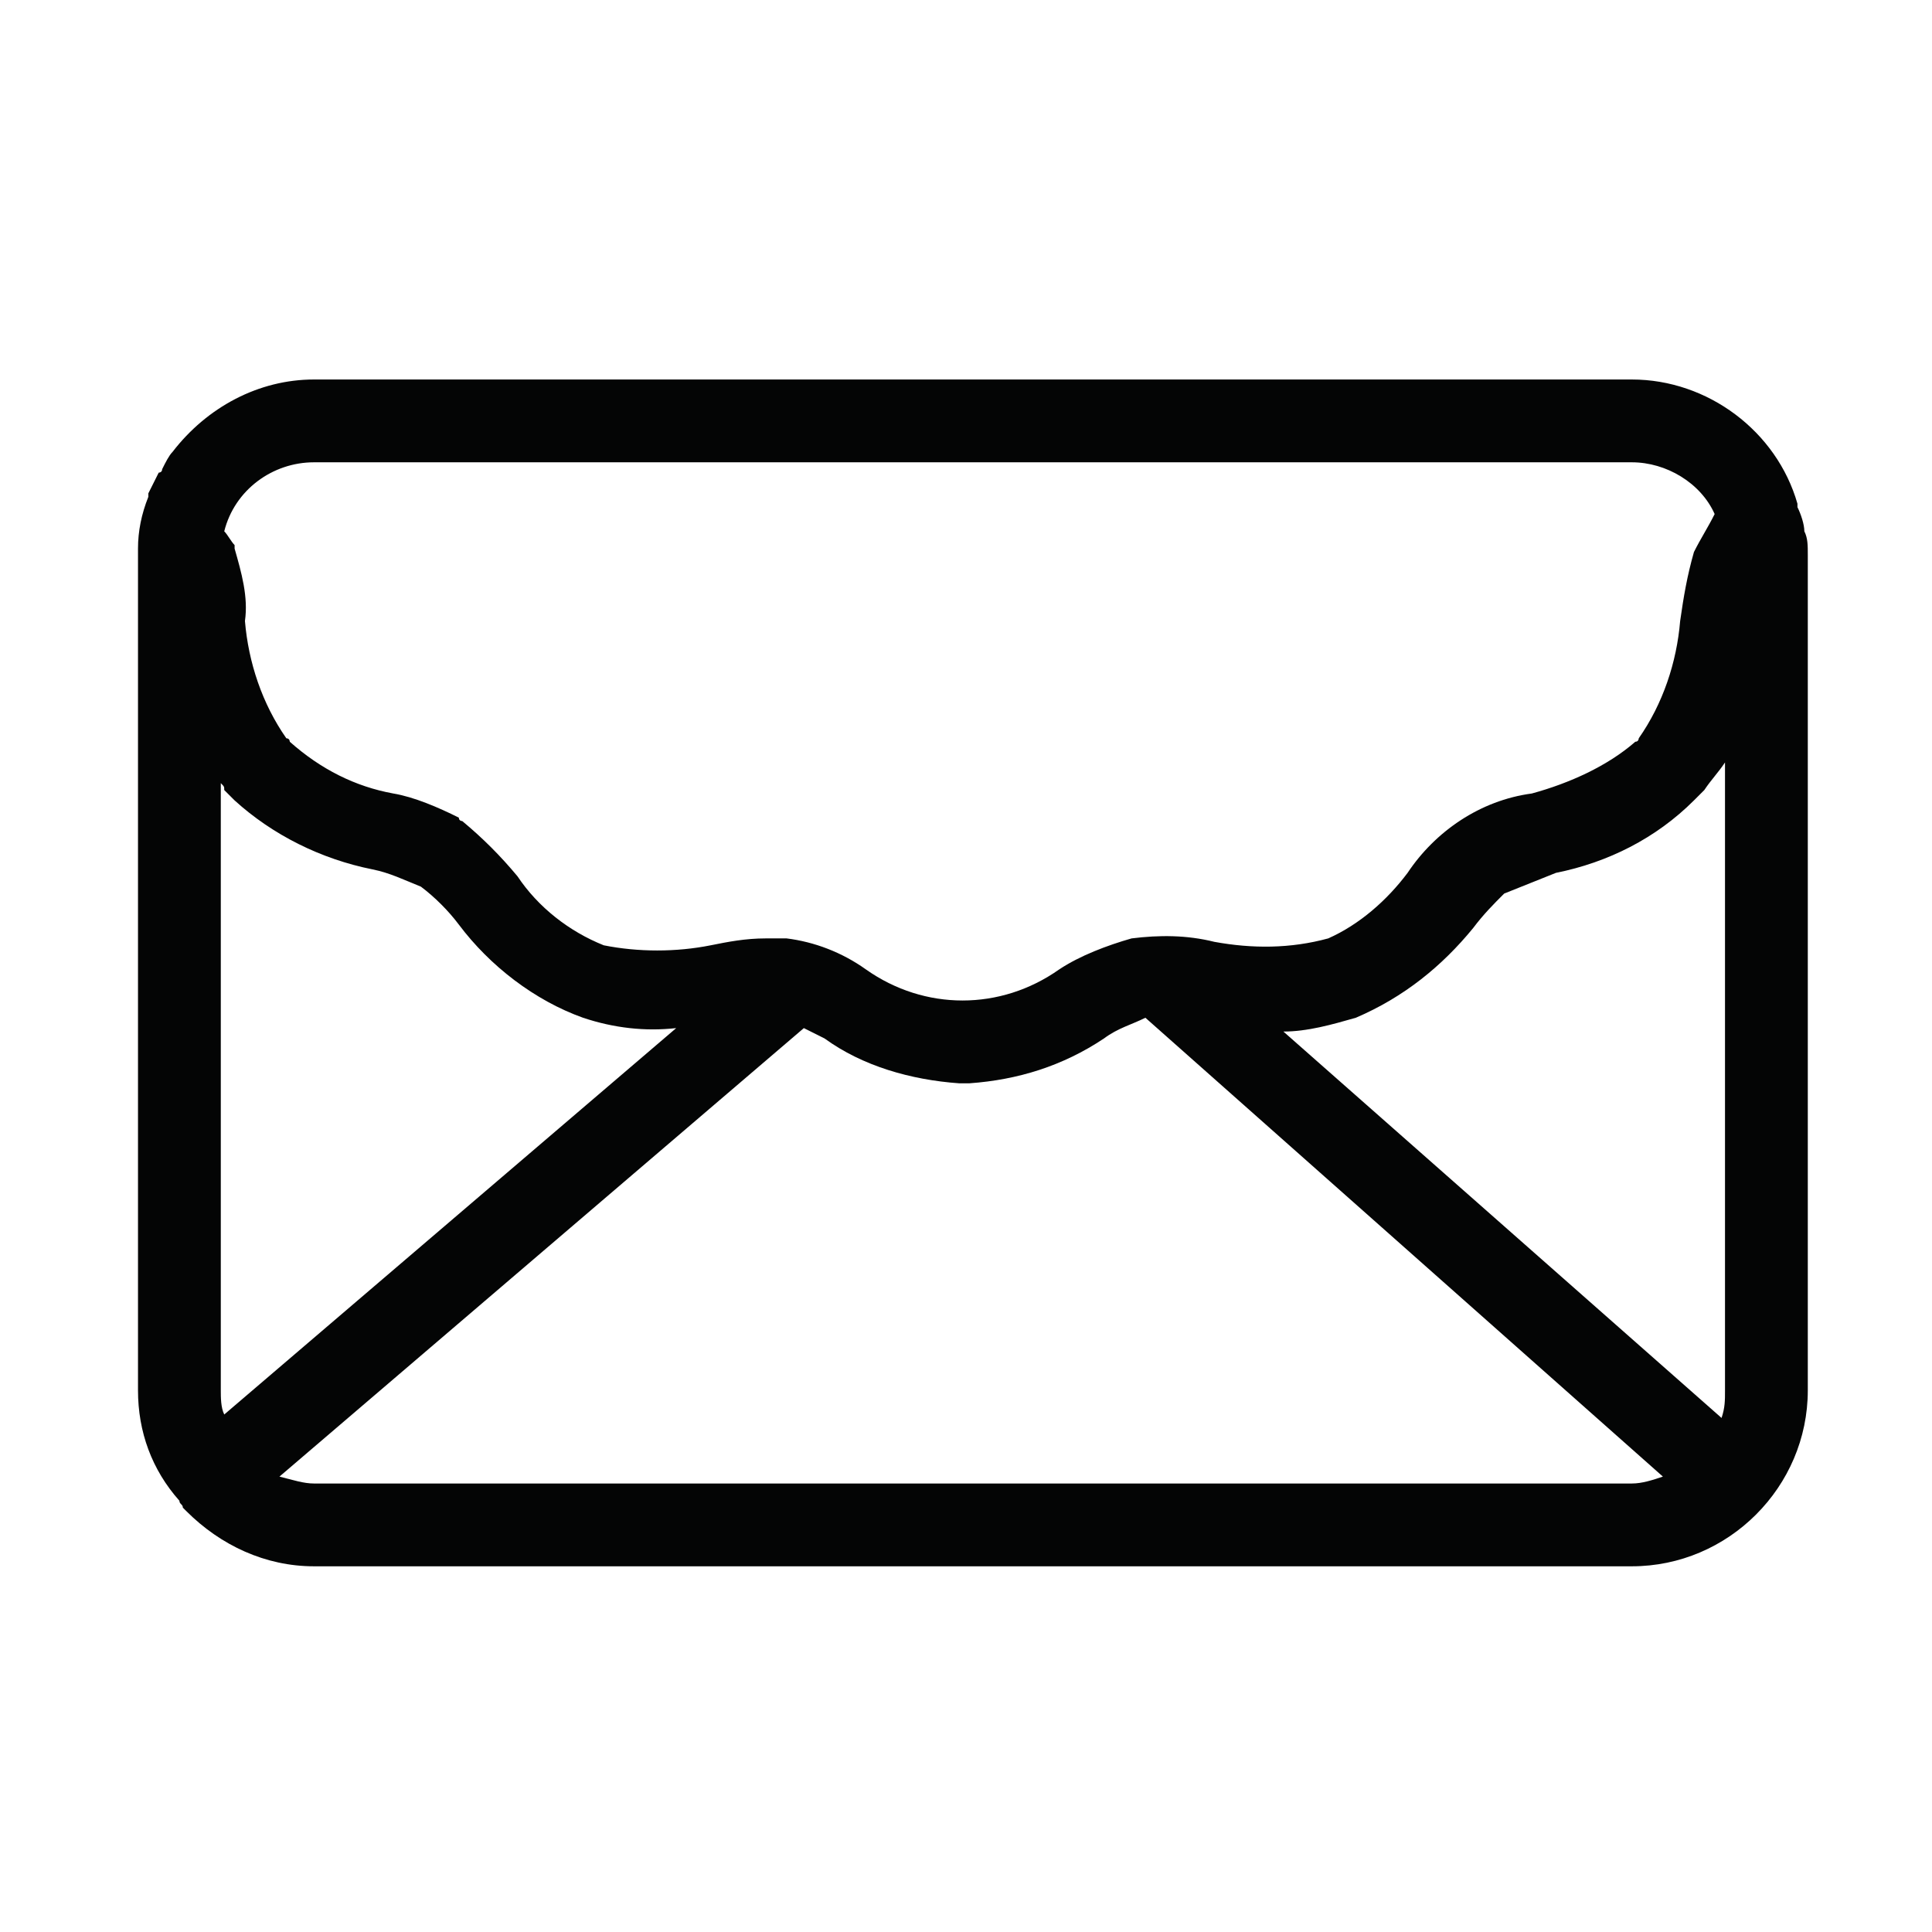 <?xml version="1.0" encoding="utf-8"?>
<!-- Generator: Adobe Illustrator 25.2.3, SVG Export Plug-In . SVG Version: 6.00 Build 0)  -->
<svg version="1.1" id="Layer_1" xmlns="http://www.w3.org/2000/svg" xmlns:xlink="http://www.w3.org/1999/xlink" x="0px" y="0px"
	 viewBox="0 0 56 56" style="enable-background:new 0 0 56 56;" xml:space="preserve">
<style type="text/css">
	.st0{clip-path:url(#SVGID_2_);}
	.st1{fill:#040505;}
</style>
<g>
	<defs>
		<rect id="SVGID_1_" width="56" height="56"/>
	</defs>
	<clipPath id="SVGID_2_">
		<use xlink:href="#SVGID_1_"  style="overflow:visible;"/>
	</clipPath>
	<g id="_01_CENTRO_DE_AYUDA_-_BUSCAR_9" class="st0">
		<g id="Component_164_1" transform="translate(4 11)">
			<path id="Path_57" class="st1" d="M48.3,4.4L48.3,4.4c0-0.2-0.1-0.5-0.2-0.7c0,0,0-0.1,0-0.1C47.5,1.5,45.5,0,43.3,0H5.1
				C3.5,0,2,0.8,1,2.1l0,0C0.9,2.2,0.8,2.4,0.7,2.6c0,0.1-0.1,0.1-0.1,0.1C0.5,2.9,0.4,3.1,0.3,3.3c0,0,0,0,0,0.1
				C0.1,3.9,0,4.4,0,4.9l0,0C0,4.9,0,5,0,5.1v24.2c0,1.2,0.4,2.3,1.2,3.2c0,0.1,0.1,0.1,0.1,0.2c0,0,0.1,0.1,0.1,0.1
				c1,1,2.3,1.6,3.7,1.6h38.2c2.8,0,5.1-2.3,5.1-5.1V5.1C48.4,4.8,48.4,4.6,48.3,4.4z M46,29.3c0,0.3,0,0.5-0.1,0.8L33.2,18.9
				c0.7,0,1.4-0.2,2.1-0.4c1.4-0.6,2.5-1.5,3.4-2.6c0.3-0.4,0.6-0.7,0.9-1c0.5-0.2,1-0.4,1.5-0.6c1.5-0.3,2.9-1,4-2.1
				c0.1-0.1,0.2-0.2,0.3-0.3c0.2-0.3,0.4-0.5,0.6-0.8L46,29.3z M5.1,2.4h38.2c1,0,2,0.6,2.4,1.5c-0.2,0.4-0.4,0.7-0.6,1.1
				c-0.2,0.7-0.3,1.3-0.4,2c-0.1,1.2-0.5,2.4-1.2,3.4c0,0,0,0.1-0.1,0.1c-0.8,0.7-1.9,1.2-3,1.5c-1.5,0.2-2.8,1.1-3.6,2.3
				c-0.6,0.8-1.4,1.5-2.3,1.9c-1.1,0.3-2.2,0.3-3.3,0.1c-0.8-0.2-1.6-0.2-2.4-0.1c-0.7,0.2-1.5,0.5-2.1,0.9c-1.7,1.2-3.9,1.2-5.6,0
				c-0.7-0.5-1.5-0.8-2.3-0.9c-0.2,0-0.4,0-0.6,0c-0.6,0-1.1,0.1-1.6,0.2c-1,0.2-2.1,0.2-3.1,0c-1-0.4-1.9-1.1-2.5-2
				c-0.5-0.6-1-1.1-1.6-1.6c0,0-0.1,0-0.1-0.1c-0.6-0.3-1.3-0.6-1.9-0.7c-1.1-0.2-2.1-0.7-3-1.5c0,0,0-0.1-0.1-0.1
				c-0.7-1-1.1-2.2-1.2-3.4C3.2,6.3,3,5.6,2.8,4.9c0,0,0-0.1,0-0.1C2.7,4.7,2.6,4.5,2.5,4.4C2.8,3.2,3.9,2.4,5.1,2.4L5.1,2.4z
				 M2.5,30c-0.1-0.2-0.1-0.5-0.1-0.7V11.7c0.1,0.1,0.1,0.1,0.1,0.2c0.1,0.1,0.2,0.2,0.3,0.3c1.1,1,2.5,1.7,4,2
				c0.5,0.1,0.9,0.3,1.4,0.5c0.4,0.3,0.8,0.7,1.1,1.1c0.9,1.2,2.2,2.2,3.6,2.7c0.9,0.3,1.8,0.4,2.7,0.3L2.5,30z M5.1,32
				c-0.3,0-0.6-0.1-1-0.2l15.2-13l0,0c0.2,0.1,0.4,0.2,0.6,0.3c1.1,0.8,2.5,1.2,3.9,1.3H24h0.1c1.4-0.1,2.7-0.5,3.9-1.3
				c0.4-0.3,0.8-0.4,1.2-0.6l15,13.3c-0.3,0.1-0.6,0.2-0.9,0.2L5.1,32z"/>
		</g>
	</g>
</g>
</svg>

